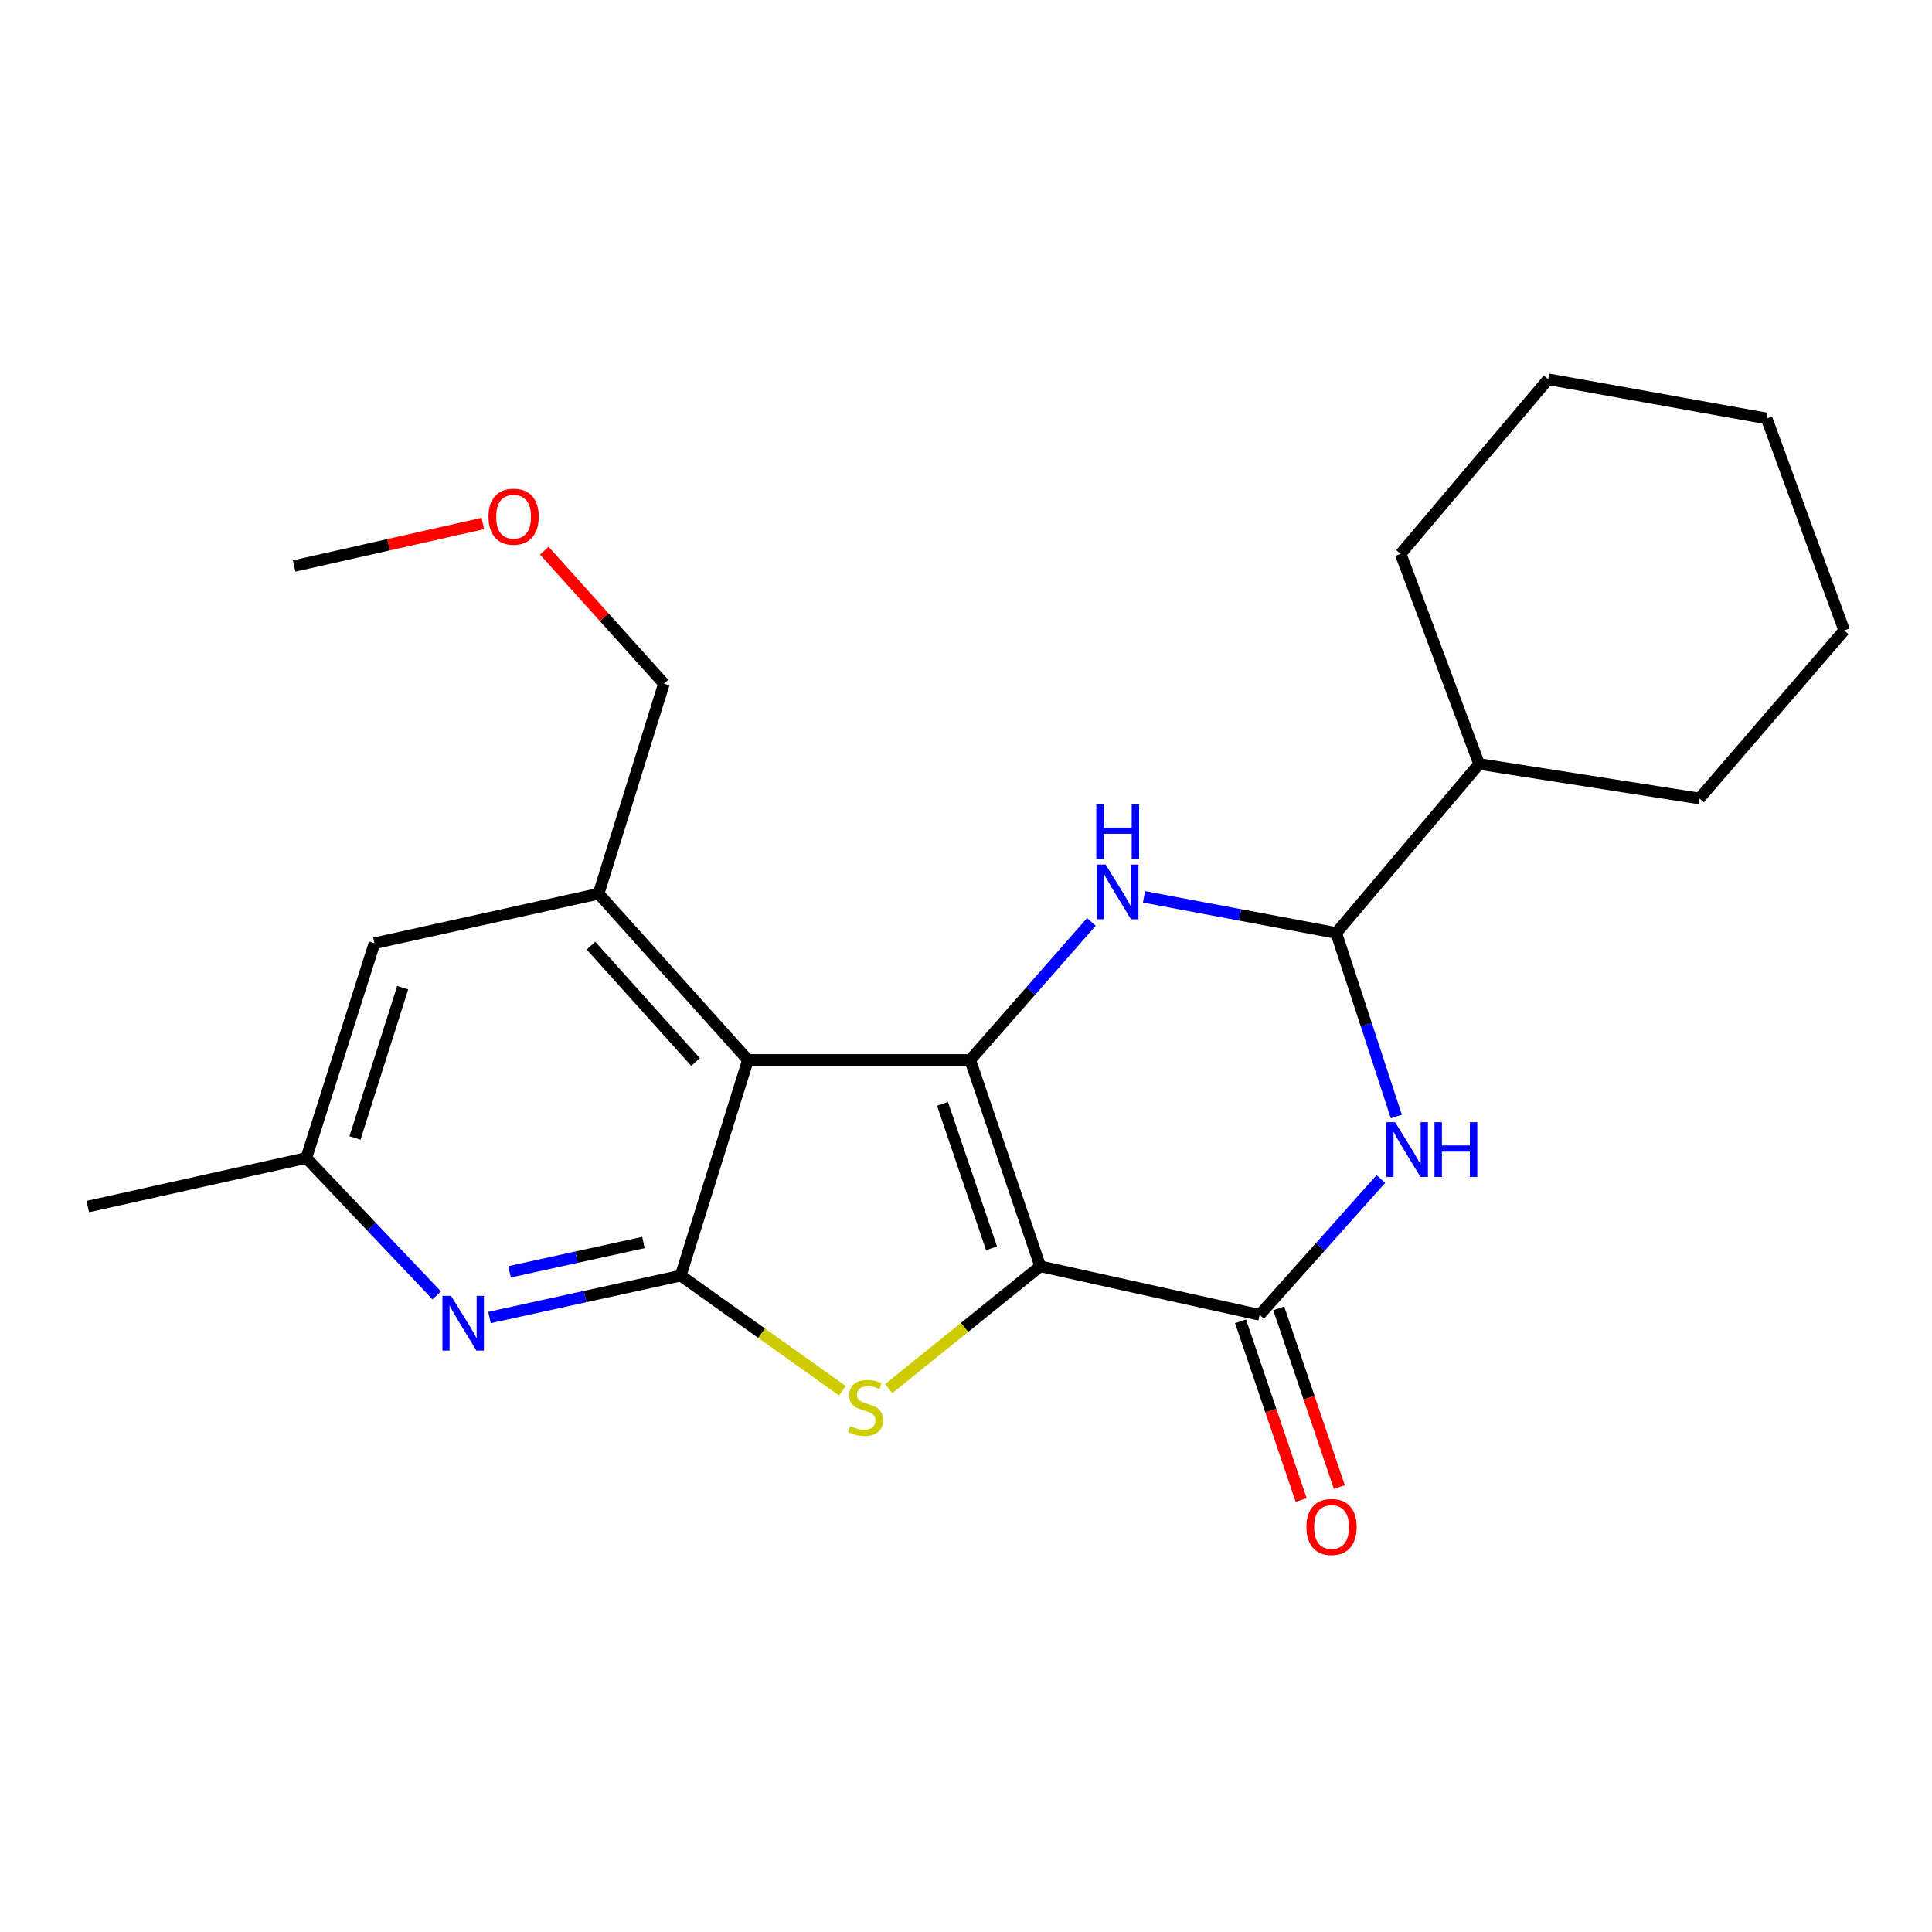 <?xml version='1.0' encoding='iso-8859-1'?>
<svg version='1.1' baseProfile='full'
              xmlns='http://www.w3.org/2000/svg'
                      xmlns:rdkit='http://www.rdkit.org/xml'
                      xmlns:xlink='http://www.w3.org/1999/xlink'
                  xml:space='preserve'
width='1000px' height='1000px' viewBox='0 0 1000 1000'>
<!-- END OF HEADER -->
<rect style='opacity:1.0;fill:#FFFFFF;stroke:none' width='1000' height='1000' x='0' y='0'> </rect>
<path class='bond-0' d='M 538.428,655.435 L 502.169,548.63' style='fill:none;fill-rule:evenodd;stroke:#000000;stroke-width:6px;stroke-linecap:butt;stroke-linejoin:miter;stroke-opacity:1' />
<path class='bond-0' d='M 513.219,646.126 L 487.838,571.363' style='fill:none;fill-rule:evenodd;stroke:#000000;stroke-width:6px;stroke-linecap:butt;stroke-linejoin:miter;stroke-opacity:1' />
<path class='bond-2' d='M 538.428,655.435 L 499.224,687.087' style='fill:none;fill-rule:evenodd;stroke:#000000;stroke-width:6px;stroke-linecap:butt;stroke-linejoin:miter;stroke-opacity:1' />
<path class='bond-2' d='M 499.224,687.087 L 460.02,718.74' style='fill:none;fill-rule:evenodd;stroke:#CCCC00;stroke-width:6px;stroke-linecap:butt;stroke-linejoin:miter;stroke-opacity:1' />
<path class='bond-5' d='M 538.428,655.435 L 651.983,680.558' style='fill:none;fill-rule:evenodd;stroke:#000000;stroke-width:6px;stroke-linecap:butt;stroke-linejoin:miter;stroke-opacity:1' />
<path class='bond-1' d='M 502.169,548.63 L 387.141,548.63' style='fill:none;fill-rule:evenodd;stroke:#000000;stroke-width:6px;stroke-linecap:butt;stroke-linejoin:miter;stroke-opacity:1' />
<path class='bond-4' d='M 502.169,548.63 L 533.531,512.905' style='fill:none;fill-rule:evenodd;stroke:#000000;stroke-width:6px;stroke-linecap:butt;stroke-linejoin:miter;stroke-opacity:1' />
<path class='bond-4' d='M 533.531,512.905 L 564.892,477.179' style='fill:none;fill-rule:evenodd;stroke:#0000FF;stroke-width:6px;stroke-linecap:butt;stroke-linejoin:miter;stroke-opacity:1' />
<path class='bond-9' d='M 387.141,548.63 L 309.821,462.6' style='fill:none;fill-rule:evenodd;stroke:#000000;stroke-width:6px;stroke-linecap:butt;stroke-linejoin:miter;stroke-opacity:1' />
<path class='bond-9' d='M 360.014,549.682 L 305.891,489.46' style='fill:none;fill-rule:evenodd;stroke:#000000;stroke-width:6px;stroke-linecap:butt;stroke-linejoin:miter;stroke-opacity:1' />
<path class='bond-23' d='M 387.141,548.63 L 352.343,660.26' style='fill:none;fill-rule:evenodd;stroke:#000000;stroke-width:6px;stroke-linecap:butt;stroke-linejoin:miter;stroke-opacity:1' />
<path class='bond-3' d='M 436.019,719.857 L 394.181,690.059' style='fill:none;fill-rule:evenodd;stroke:#CCCC00;stroke-width:6px;stroke-linecap:butt;stroke-linejoin:miter;stroke-opacity:1' />
<path class='bond-3' d='M 394.181,690.059 L 352.343,660.26' style='fill:none;fill-rule:evenodd;stroke:#000000;stroke-width:6px;stroke-linecap:butt;stroke-linejoin:miter;stroke-opacity:1' />
<path class='bond-8' d='M 352.343,660.26 L 302.852,671.098' style='fill:none;fill-rule:evenodd;stroke:#000000;stroke-width:6px;stroke-linecap:butt;stroke-linejoin:miter;stroke-opacity:1' />
<path class='bond-8' d='M 302.852,671.098 L 253.361,681.937' style='fill:none;fill-rule:evenodd;stroke:#0000FF;stroke-width:6px;stroke-linecap:butt;stroke-linejoin:miter;stroke-opacity:1' />
<path class='bond-8' d='M 333.03,643.116 L 298.386,650.703' style='fill:none;fill-rule:evenodd;stroke:#000000;stroke-width:6px;stroke-linecap:butt;stroke-linejoin:miter;stroke-opacity:1' />
<path class='bond-8' d='M 298.386,650.703 L 263.742,658.29' style='fill:none;fill-rule:evenodd;stroke:#0000FF;stroke-width:6px;stroke-linecap:butt;stroke-linejoin:miter;stroke-opacity:1' />
<path class='bond-24' d='M 592.143,464.207 L 641.886,473.553' style='fill:none;fill-rule:evenodd;stroke:#0000FF;stroke-width:6px;stroke-linecap:butt;stroke-linejoin:miter;stroke-opacity:1' />
<path class='bond-24' d='M 641.886,473.553 L 691.629,482.898' style='fill:none;fill-rule:evenodd;stroke:#000000;stroke-width:6px;stroke-linecap:butt;stroke-linejoin:miter;stroke-opacity:1' />
<path class='bond-6' d='M 651.983,680.558 L 683.364,645.407' style='fill:none;fill-rule:evenodd;stroke:#000000;stroke-width:6px;stroke-linecap:butt;stroke-linejoin:miter;stroke-opacity:1' />
<path class='bond-6' d='M 683.364,645.407 L 714.745,610.257' style='fill:none;fill-rule:evenodd;stroke:#0000FF;stroke-width:6px;stroke-linecap:butt;stroke-linejoin:miter;stroke-opacity:1' />
<path class='bond-12' d='M 642.097,683.912 L 657.788,730.162' style='fill:none;fill-rule:evenodd;stroke:#000000;stroke-width:6px;stroke-linecap:butt;stroke-linejoin:miter;stroke-opacity:1' />
<path class='bond-12' d='M 657.788,730.162 L 673.478,776.412' style='fill:none;fill-rule:evenodd;stroke:#FF0000;stroke-width:6px;stroke-linecap:butt;stroke-linejoin:miter;stroke-opacity:1' />
<path class='bond-12' d='M 661.869,677.205 L 677.559,723.454' style='fill:none;fill-rule:evenodd;stroke:#000000;stroke-width:6px;stroke-linecap:butt;stroke-linejoin:miter;stroke-opacity:1' />
<path class='bond-12' d='M 677.559,723.454 L 693.25,769.704' style='fill:none;fill-rule:evenodd;stroke:#FF0000;stroke-width:6px;stroke-linecap:butt;stroke-linejoin:miter;stroke-opacity:1' />
<path class='bond-7' d='M 722.747,577.906 L 707.188,530.402' style='fill:none;fill-rule:evenodd;stroke:#0000FF;stroke-width:6px;stroke-linecap:butt;stroke-linejoin:miter;stroke-opacity:1' />
<path class='bond-7' d='M 707.188,530.402 L 691.629,482.898' style='fill:none;fill-rule:evenodd;stroke:#000000;stroke-width:6px;stroke-linecap:butt;stroke-linejoin:miter;stroke-opacity:1' />
<path class='bond-13' d='M 691.629,482.898 L 765.573,395.441' style='fill:none;fill-rule:evenodd;stroke:#000000;stroke-width:6px;stroke-linecap:butt;stroke-linejoin:miter;stroke-opacity:1' />
<path class='bond-11' d='M 226.051,670.496 L 192.298,634.93' style='fill:none;fill-rule:evenodd;stroke:#0000FF;stroke-width:6px;stroke-linecap:butt;stroke-linejoin:miter;stroke-opacity:1' />
<path class='bond-11' d='M 192.298,634.93 L 158.546,599.365' style='fill:none;fill-rule:evenodd;stroke:#000000;stroke-width:6px;stroke-linecap:butt;stroke-linejoin:miter;stroke-opacity:1' />
<path class='bond-10' d='M 309.821,462.6 L 193.83,488.222' style='fill:none;fill-rule:evenodd;stroke:#000000;stroke-width:6px;stroke-linecap:butt;stroke-linejoin:miter;stroke-opacity:1' />
<path class='bond-14' d='M 309.821,462.6 L 343.656,353.858' style='fill:none;fill-rule:evenodd;stroke:#000000;stroke-width:6px;stroke-linecap:butt;stroke-linejoin:miter;stroke-opacity:1' />
<path class='bond-25' d='M 193.83,488.222 L 158.546,599.365' style='fill:none;fill-rule:evenodd;stroke:#000000;stroke-width:6px;stroke-linecap:butt;stroke-linejoin:miter;stroke-opacity:1' />
<path class='bond-25' d='M 208.437,511.211 L 183.738,589.011' style='fill:none;fill-rule:evenodd;stroke:#000000;stroke-width:6px;stroke-linecap:butt;stroke-linejoin:miter;stroke-opacity:1' />
<path class='bond-16' d='M 158.546,599.365 L 45.455,624.512' style='fill:none;fill-rule:evenodd;stroke:#000000;stroke-width:6px;stroke-linecap:butt;stroke-linejoin:miter;stroke-opacity:1' />
<path class='bond-17' d='M 765.573,395.441 L 879.615,413.304' style='fill:none;fill-rule:evenodd;stroke:#000000;stroke-width:6px;stroke-linecap:butt;stroke-linejoin:miter;stroke-opacity:1' />
<path class='bond-18' d='M 765.573,395.441 L 724.976,286.676' style='fill:none;fill-rule:evenodd;stroke:#000000;stroke-width:6px;stroke-linecap:butt;stroke-linejoin:miter;stroke-opacity:1' />
<path class='bond-15' d='M 343.656,353.858 L 312.694,319.44' style='fill:none;fill-rule:evenodd;stroke:#000000;stroke-width:6px;stroke-linecap:butt;stroke-linejoin:miter;stroke-opacity:1' />
<path class='bond-15' d='M 312.694,319.44 L 281.732,285.021' style='fill:none;fill-rule:evenodd;stroke:#FF0000;stroke-width:6px;stroke-linecap:butt;stroke-linejoin:miter;stroke-opacity:1' />
<path class='bond-19' d='M 249.927,270.94 L 201.093,281.951' style='fill:none;fill-rule:evenodd;stroke:#FF0000;stroke-width:6px;stroke-linecap:butt;stroke-linejoin:miter;stroke-opacity:1' />
<path class='bond-19' d='M 201.093,281.951 L 152.259,292.963' style='fill:none;fill-rule:evenodd;stroke:#000000;stroke-width:6px;stroke-linecap:butt;stroke-linejoin:miter;stroke-opacity:1' />
<path class='bond-21' d='M 879.615,413.304 L 954.545,326.299' style='fill:none;fill-rule:evenodd;stroke:#000000;stroke-width:6px;stroke-linecap:butt;stroke-linejoin:miter;stroke-opacity:1' />
<path class='bond-20' d='M 724.976,286.676 L 801.333,196.308' style='fill:none;fill-rule:evenodd;stroke:#000000;stroke-width:6px;stroke-linecap:butt;stroke-linejoin:miter;stroke-opacity:1' />
<path class='bond-22' d='M 801.333,196.308 L 914.413,216.606' style='fill:none;fill-rule:evenodd;stroke:#000000;stroke-width:6px;stroke-linecap:butt;stroke-linejoin:miter;stroke-opacity:1' />
<path class='bond-26' d='M 954.545,326.299 L 914.413,216.606' style='fill:none;fill-rule:evenodd;stroke:#000000;stroke-width:6px;stroke-linecap:butt;stroke-linejoin:miter;stroke-opacity:1' />
<path  class='atom-3' d='M 440.036 738.136
Q 440.356 738.256, 441.676 738.816
Q 442.996 739.376, 444.436 739.736
Q 445.916 740.056, 447.356 740.056
Q 450.036 740.056, 451.596 738.776
Q 453.156 737.456, 453.156 735.176
Q 453.156 733.616, 452.356 732.656
Q 451.596 731.696, 450.396 731.176
Q 449.196 730.656, 447.196 730.056
Q 444.676 729.296, 443.156 728.576
Q 441.676 727.856, 440.596 726.336
Q 439.556 724.816, 439.556 722.256
Q 439.556 718.696, 441.956 716.496
Q 444.396 714.296, 449.196 714.296
Q 452.476 714.296, 456.196 715.856
L 455.276 718.936
Q 451.876 717.536, 449.316 717.536
Q 446.556 717.536, 445.036 718.696
Q 443.516 719.816, 443.556 721.776
Q 443.556 723.296, 444.316 724.216
Q 445.116 725.136, 446.236 725.656
Q 447.396 726.176, 449.316 726.776
Q 451.876 727.576, 453.396 728.376
Q 454.916 729.176, 455.996 730.816
Q 457.116 732.416, 457.116 735.176
Q 457.116 739.096, 454.476 741.216
Q 451.876 743.296, 447.516 743.296
Q 444.996 743.296, 443.076 742.736
Q 441.196 742.216, 438.956 741.296
L 440.036 738.136
' fill='#CCCC00'/>
<path  class='atom-5' d='M 572.266 447.489
L 581.546 462.489
Q 582.466 463.969, 583.946 466.649
Q 585.426 469.329, 585.506 469.489
L 585.506 447.489
L 589.266 447.489
L 589.266 475.809
L 585.386 475.809
L 575.426 459.409
Q 574.266 457.489, 573.026 455.289
Q 571.826 453.089, 571.466 452.409
L 571.466 475.809
L 567.786 475.809
L 567.786 447.489
L 572.266 447.489
' fill='#0000FF'/>
<path  class='atom-5' d='M 567.446 416.337
L 571.286 416.337
L 571.286 428.377
L 585.766 428.377
L 585.766 416.337
L 589.606 416.337
L 589.606 444.657
L 585.766 444.657
L 585.766 431.577
L 571.286 431.577
L 571.286 444.657
L 567.446 444.657
L 567.446 416.337
' fill='#0000FF'/>
<path  class='atom-7' d='M 722.091 580.855
L 731.371 595.855
Q 732.291 597.335, 733.771 600.015
Q 735.251 602.695, 735.331 602.855
L 735.331 580.855
L 739.091 580.855
L 739.091 609.175
L 735.211 609.175
L 725.251 592.775
Q 724.091 590.855, 722.851 588.655
Q 721.651 586.455, 721.291 585.775
L 721.291 609.175
L 717.611 609.175
L 717.611 580.855
L 722.091 580.855
' fill='#0000FF'/>
<path  class='atom-7' d='M 742.491 580.855
L 746.331 580.855
L 746.331 592.895
L 760.811 592.895
L 760.811 580.855
L 764.651 580.855
L 764.651 609.175
L 760.811 609.175
L 760.811 596.095
L 746.331 596.095
L 746.331 609.175
L 742.491 609.175
L 742.491 580.855
' fill='#0000FF'/>
<path  class='atom-9' d='M 233.479 670.76
L 242.759 685.76
Q 243.679 687.24, 245.159 689.92
Q 246.639 692.6, 246.719 692.76
L 246.719 670.76
L 250.479 670.76
L 250.479 699.08
L 246.599 699.08
L 236.639 682.68
Q 235.479 680.76, 234.239 678.56
Q 233.039 676.36, 232.679 675.68
L 232.679 699.08
L 228.999 699.08
L 228.999 670.76
L 233.479 670.76
' fill='#0000FF'/>
<path  class='atom-13' d='M 676.204 790.354
Q 676.204 783.554, 679.564 779.754
Q 682.924 775.954, 689.204 775.954
Q 695.484 775.954, 698.844 779.754
Q 702.204 783.554, 702.204 790.354
Q 702.204 797.234, 698.804 801.154
Q 695.404 805.034, 689.204 805.034
Q 682.964 805.034, 679.564 801.154
Q 676.204 797.274, 676.204 790.354
M 689.204 801.834
Q 693.524 801.834, 695.844 798.954
Q 698.204 796.034, 698.204 790.354
Q 698.204 784.794, 695.844 781.994
Q 693.524 779.154, 689.204 779.154
Q 684.884 779.154, 682.524 781.954
Q 680.204 784.754, 680.204 790.354
Q 680.204 796.074, 682.524 798.954
Q 684.884 801.834, 689.204 801.834
' fill='#FF0000'/>
<path  class='atom-16' d='M 252.837 267.432
Q 252.837 260.632, 256.197 256.832
Q 259.557 253.032, 265.837 253.032
Q 272.117 253.032, 275.477 256.832
Q 278.837 260.632, 278.837 267.432
Q 278.837 274.312, 275.437 278.232
Q 272.037 282.112, 265.837 282.112
Q 259.597 282.112, 256.197 278.232
Q 252.837 274.352, 252.837 267.432
M 265.837 278.912
Q 270.157 278.912, 272.477 276.032
Q 274.837 273.112, 274.837 267.432
Q 274.837 261.872, 272.477 259.072
Q 270.157 256.232, 265.837 256.232
Q 261.517 256.232, 259.157 259.032
Q 256.837 261.832, 256.837 267.432
Q 256.837 273.152, 259.157 276.032
Q 261.517 278.912, 265.837 278.912
' fill='#FF0000'/>
</svg>
